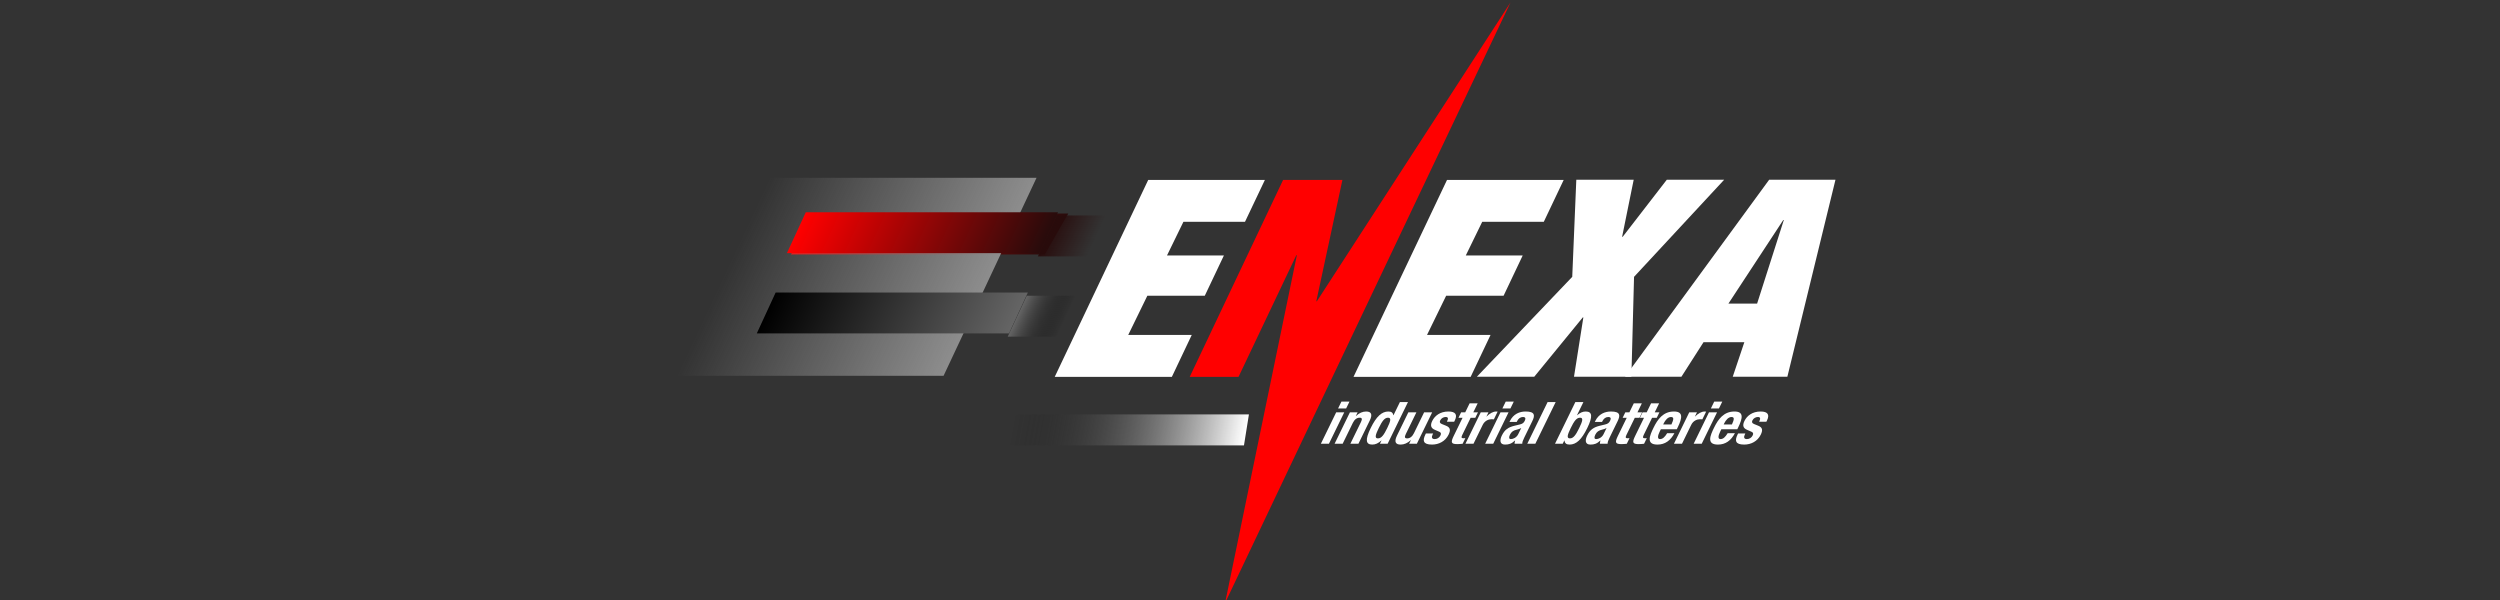 <?xml version="1.0" encoding="UTF-8" standalone="no"?>
<!-- Created with Inkscape (http://www.inkscape.org/) -->

<svg
   width="200mm"
   height="48mm"
   viewBox="0 0 200 48"
   version="1.1"
   id="svg542"
   inkscape:version="1.2 (1:1.2+202206011327+fc4e4096c5)"
   sodipodi:docname="logo2x.svg"
   xmlns:inkscape="http://www.inkscape.org/namespaces/inkscape"
   xmlns:sodipodi="http://sodipodi.sourceforge.net/DTD/sodipodi-0.dtd"
   xmlns:xlink="http://www.w3.org/1999/xlink"
   xmlns="http://www.w3.org/2000/svg"
   xmlns:svg="http://www.w3.org/2000/svg">
  <rect x="0" y="0" width="200" height="48" fill="#333333" stroke="none"/>
  <sodipodi:namedview
     id="namedview544"
     pagecolor="#ffffff"
     bordercolor="#666666"
     borderopacity="1.0"
     inkscape:showpageshadow="2"
     inkscape:pageopacity="0.0"
     inkscape:pagecheckerboard="0"
     inkscape:deskcolor="#d1d1d1"
     inkscape:document-units="mm"
     showgrid="false"
     inkscape:zoom="1.0557596"
     inkscape:cx="339.56593"
     inkscape:cy="259.05518"
     inkscape:window-width="1920"
     inkscape:window-height="1009"
     inkscape:window-x="0"
     inkscape:window-y="0"
     inkscape:window-maximized="1"
     inkscape:current-layer="layer1" />
  <defs
     id="defs539">
    <linearGradient
       inkscape:collect="always"
       xlink:href="#linearGradient1210"
       id="linearGradient1610"
       gradientUnits="userSpaceOnUse"
       gradientTransform="matrix(0.765,0,-0.122,0.664,684.084,905.555)"
       x1="-306.548"
       y1="-72.891"
       x2="-236.494"
       y2="-72.891" />
    <linearGradient
       id="linearGradient1210">
      <stop
         style="stop-color:#000000;stop-opacity:0;"
         offset="0"
         id="stop1206" />
      <stop
         style="stop-color:#ffffff;stop-opacity:1"
         offset="1"
         id="stop1208" />
    </linearGradient>
    <linearGradient
       inkscape:collect="always"
       xlink:href="#linearGradient1258"
       id="linearGradient1602"
       gradientUnits="userSpaceOnUse"
       gradientTransform="matrix(0.289,0,0,0.366,1419.056,1128.107)"
       x1="-433.455"
       y1="-150.115"
       x2="-337.858"
       y2="-150.115" />
    <linearGradient
       id="linearGradient1258">
      <stop
         id="stop1254"
         offset="0"
         style="stop-color:#ff0000;stop-opacity:1;" />
      <stop
         id="stop1256"
         offset="1"
         style="stop-color:#280b0b;stop-opacity:1" />
    </linearGradient>
    <linearGradient
       inkscape:collect="always"
       xlink:href="#linearGradient4044"
       id="linearGradient1604"
       gradientUnits="userSpaceOnUse"
       gradientTransform="matrix(0.326,0,0,0.332,1338.214,1078.145)"
       x1="-457.899"
       y1="-134.718"
       x2="-368.764"
       y2="-134.718" />
    <linearGradient
       id="linearGradient4044">
      <stop
         style="stop-color:#8d8d8d;stop-opacity:0;"
         offset="0"
         id="stop4046" />
      <stop
         style="stop-color:#8d8d8d;stop-opacity:1;"
         offset="1"
         id="stop4048" />
    </linearGradient>
    <linearGradient
       inkscape:collect="always"
       xlink:href="#linearGradient1258"
       id="linearGradient1606"
       gradientUnits="userSpaceOnUse"
       x1="439.094"
       y1="356.41"
       x2="466.572"
       y2="356.41"
       gradientTransform="translate(747.994,668.254)" />
    <linearGradient
       inkscape:collect="always"
       xlink:href="#linearGradient4077"
       id="linearGradient1608"
       gradientUnits="userSpaceOnUse"
       gradientTransform="translate(748.744,677.975)"
       x1="439.094"
       y1="356.41"
       x2="466.4"
       y2="356.41" />
    <linearGradient
       id="linearGradient4077">
      <stop
         style="stop-color:#000000;stop-opacity:1;"
         offset="0"
         id="stop1196" />
      <stop
         style="stop-color:#646464;stop-opacity:1"
         offset="1"
         id="stop1198" />
    </linearGradient>
    <linearGradient
       inkscape:collect="always"
       xlink:href="#linearGradient1292"
       id="linearGradient1612"
       gradientUnits="userSpaceOnUse"
       gradientTransform="matrix(0.057,0,0,0.35,1242.759,1078.712)"
       x1="-434.595"
       y1="-150.115"
       x2="-337.617"
       y2="-150.115" />
    <linearGradient
       id="linearGradient1292">
      <stop
         id="stop1288"
         offset="0"
         style="stop-color:#280b0b;stop-opacity:1" />
      <stop
         id="stop1290"
         offset="1"
         style="stop-color:#280b0b;stop-opacity:0" />
    </linearGradient>
    <linearGradient
       inkscape:collect="always"
       xlink:href="#linearGradient1339"
       id="linearGradient1614"
       gradientUnits="userSpaceOnUse"
       gradientTransform="matrix(0.057,0,0,0.35,1243.543,1088.448)"
       x1="-430.979"
       y1="-150.115"
       x2="-337.617"
       y2="-150.115" />
    <linearGradient
       id="linearGradient1339">
      <stop
         style="stop-color:#646464;stop-opacity:1"
         offset="0"
         id="stop1335" />
      <stop
         style="stop-color:#000000;stop-opacity:0"
         offset="1"
         id="stop1337" />
    </linearGradient>
  </defs>
  <g
     inkscape:label="Livello 1"
     inkscape:groupmode="layer"
     id="layer1">
    <g
       id="g1677"
       transform="matrix(0.351,0,0,0.351,-80.071,-266.464)">
      <g
         id="g1442"
         transform="matrix(0.565,0,0,0.565,273.229,520.612)"
         style="fill:#ffffff;fill-opacity:1">
        <path
           style="fill:#ffffff;fill-opacity:1;stroke:none"
           d="m 554.406,533.879 -38.464,40.288 h 23.148 l 19.576,-23.928 h 0.222 l -3.772,23.928 h 23.149 l 1.071,-40.288 36.362,-39.175 H 592.55 l -17.805,23.037 h -0.223 l 4.674,-23.037 h -23.149 z"
           id="path1438"
           inkscape:connector-curvature="0" />
        <path
           style="fill:#ffffff;fill-opacity:1;stroke:none"
           d="m 575.713,574.167 h 22.74 l 8.903,-13.912 h 16.47 l -4.673,13.912 h 22.036 l 19.405,-79.463 h -26.747 z m 53.266,-29.493 h -11.573 l 22.128,-33.72 h 0.222 z"
           id="path1440"
           inkscape:connector-curvature="0" />
      </g>
      <path
         style="fill:#ffffff;fill-opacity:1;stroke:none;stroke-width:0.565"
         d="m 468.516,845.051 h 26.697 l 4.534,-9.556 h -14.48 l 4.356,-8.929 h 13.092 l 4.357,-9.179 h -12.971 l 3.743,-7.67 h 14.035 l 4.541,-9.556 h -26.594 z"
         id="path1444"
         inkscape:connector-curvature="0" />
      <path
         style="fill:#ff0000;fill-opacity:1;stroke:none;stroke-width:0.565"
         d="M 499.283,845.051 H 510.41 l 13.168,-27.725 h 0.125 l -16.359,79.251 65.05,-136.854 -44.132,68.102 h -0.126 l 5.953,-27.663 H 520.569 Z"
         id="path1446"
         inkscape:connector-curvature="0" />
      <g
         id="g1486"
         transform="matrix(0.565,0,0,0.565,273.229,520.612)"
         style="fill:#ffffff;fill-opacity:1">
        <path
           style="fill:#ffffff;fill-opacity:1;stroke:none"
           d="m 452.996,601.215 h 3.253 l 6.187,-12.681 h -3.253 z m 6.946,-14.237 h 3.253 l 1.357,-2.781 h -3.253 z"
           id="path1448"
           inkscape:connector-curvature="0" />
        <path
           style="fill:#ffffff;fill-opacity:1;stroke:none"
           d="m 458.533,601.215 h 3.252 l 4.106,-8.414 c 0.689,-1.415 1.635,-2.098 2.744,-2.098 0.966,0 1.149,0.494 0.527,1.767 l -4.266,8.745 h 3.253 l 4.588,-9.405 c 1.219,-2.498 0.557,-3.606 -1.469,-3.606 -1.367,0 -2.822,0.566 -4.115,1.815 h -0.047 l 0.725,-1.485 h -3.112 z"
           id="path1450"
           inkscape:connector-curvature="0" />
        <path
           style="fill:#ffffff;fill-opacity:1;stroke:none"
           d="m 476.356,594.875 c 1.346,-2.758 2.319,-4.172 3.733,-4.172 1.438,0 1.03,1.414 -0.315,4.172 -1.345,2.757 -2.318,4.172 -3.756,4.172 -1.414,0 -1.007,-1.415 0.338,-4.172 z m 0.466,6.34 h 3.111 l 8.211,-16.829 h -3.253 l -2.599,5.327 h -0.047 c -0.188,-1.014 -0.772,-1.509 -1.998,-1.509 -2.663,0 -4.843,1.957 -7.143,6.671 -2.3,4.714 -2.029,6.67 0.634,6.67 1.273,0 2.41,-0.495 3.693,-1.674 h 0.047 z"
           id="path1452"
           inkscape:connector-curvature="0" />
        <path
           style="fill:#ffffff;fill-opacity:1;stroke:none"
           d="m 488.607,601.215 h 3.111 l 6.187,-12.681 h -3.253 l -4.105,8.415 c -0.69,1.414 -1.637,2.098 -2.745,2.098 -0.966,0 -1.149,-0.496 -0.528,-1.768 l 4.267,-8.745 h -3.253 l -4.589,9.405 c -1.219,2.498 -0.557,3.606 1.47,3.606 1.367,0 2.822,-0.566 4.115,-1.815 h 0.047 z"
           id="path1454"
           inkscape:connector-curvature="0" />
        <path
           style="fill:#ffffff;fill-opacity:1;stroke:none"
           d="m 495.367,597.067 -0.218,0.447 c -1.185,2.428 -0.953,4.031 2.7,4.031 2.734,0 5.358,-1.32 6.658,-3.983 0.931,-1.909 0.683,-2.947 -1.034,-3.631 l -1.634,-0.66 c -0.912,-0.353 -0.989,-0.871 -0.691,-1.484 0.438,-0.896 1.375,-1.367 2.2,-1.367 1.06,0 1.127,0.636 0.506,1.909 h 2.922 l 0.254,-0.519 c 1.116,-2.286 0.368,-3.606 -2.578,-3.606 -3.347,0 -5.506,1.721 -6.53,3.819 -0.874,1.791 -0.495,2.899 0.986,3.535 l 1.884,0.825 c 0.521,0.236 0.879,0.613 0.477,1.438 -0.495,1.014 -1.396,1.508 -2.386,1.508 -1.108,0 -1.341,-0.73 -0.8,-1.838 l 0.207,-0.424 z"
           id="path1456"
           inkscape:connector-curvature="0" />
        <path
           style="fill:#ffffff;fill-opacity:1;stroke:none"
           d="m 511.236,588.534 h -1.65 l -1.081,2.216 h 1.65 l -3.542,7.259 c -1.253,2.57 -1.161,3.347 1.385,3.347 0.753,0 1.448,-0.07 2.19,-0.141 l 1.104,-2.263 c -0.224,0.024 -0.495,0.048 -0.754,0.048 -0.943,0 -0.96,-0.401 -0.477,-1.391 l 3.347,-6.859 h 1.886 l 1.081,-2.216 h -1.886 l 1.771,-3.63 h -3.253 z"
           id="path1458"
           inkscape:connector-curvature="0" />
        <path
           style="fill:#ffffff;fill-opacity:1;stroke:none"
           d="m 511.316,601.215 h 3.253 l 3.714,-7.613 c 0.828,-1.697 2.388,-2.287 3.519,-2.287 0.331,0 0.673,0.024 0.991,0.048 l 1.518,-3.112 c -0.177,-0.023 -0.378,-0.047 -0.566,-0.047 -1.344,0 -2.654,0.802 -3.912,2.027 h -0.047 l 0.828,-1.697 h -3.111 z"
           id="path1460"
           inkscape:connector-curvature="0" />
        <path
           style="fill:#ffffff;fill-opacity:1;stroke:none"
           d="m 519.274,601.215 h 3.253 l 6.187,-12.681 h -3.252 z m 6.946,-14.237 h 3.253 l 1.357,-2.781 h -3.253 z"
           id="path1462"
           inkscape:connector-curvature="0" />
        <path
           style="fill:#ffffff;fill-opacity:1;stroke:none"
           d="m 532.01,592.4 0.171,-0.35 c 0.477,-0.978 1.314,-1.63 2.304,-1.63 1.084,0 1.225,0.582 0.759,1.537 -0.412,0.845 -0.927,1.223 -2.02,1.483 l -2.081,0.496 c -2.539,0.614 -3.978,1.583 -5.142,3.97 -0.831,1.701 -0.974,3.639 1.288,3.639 1.556,0 2.637,-0.331 4.037,-1.654 h 0.047 c -0.114,0.426 -0.262,0.922 -0.246,1.324 h 3.112 c 0.027,-0.733 0.222,-1.276 0.798,-2.458 l 3.261,-6.683 c 1.106,-2.267 1.157,-3.87 -2.708,-3.87 -2.452,0 -4.938,0.99 -6.354,3.893 l -0.148,0.303 z m 0.595,4.966 c -0.681,1.396 -2.09,1.963 -2.962,1.963 -0.872,0 -0.833,-0.804 -0.36,-1.774 0.554,-1.135 1.384,-1.773 2.842,-2.057 0.447,-0.095 1.093,-0.308 1.703,-0.639 z"
           id="path1464"
           inkscape:connector-curvature="0" />
        <path
           style="fill:#ffffff;fill-opacity:1;stroke:none"
           d="m 536.26,601.215 h 3.252 l 8.211,-16.829 h -3.252 z"
           id="path1466"
           inkscape:connector-curvature="0" />
        <path
           style="fill:#ffffff;fill-opacity:1;stroke:none"
           d="m 553.797,594.875 c 1.345,-2.758 2.318,-4.172 3.756,-4.172 1.414,0 1.007,1.414 -0.339,4.172 -1.345,2.757 -2.318,4.172 -3.733,4.172 -1.437,0 -1.03,-1.415 0.316,-4.172 z m -6.346,6.34 h 3.11 l 0.656,-1.344 h 0.047 c 0.132,1.179 0.786,1.674 2.059,1.674 2.663,0 4.844,-1.956 7.144,-6.67 2.3,-4.714 2.029,-6.671 -0.635,-6.671 -1.225,0 -2.292,0.495 -3.47,1.509 h -0.047 l 2.599,-5.327 h -3.253 z"
           id="path1468"
           inkscape:connector-curvature="0" />
        <path
           style="fill:#ffffff;fill-opacity:1;stroke:none"
           d="m 566.434,592.4 0.171,-0.35 c 0.478,-0.978 1.314,-1.63 2.304,-1.63 1.084,0 1.224,0.582 0.759,1.537 -0.412,0.845 -0.927,1.223 -2.02,1.483 l -2.081,0.496 c -2.538,0.614 -3.978,1.583 -5.142,3.97 -0.83,1.701 -0.974,3.639 1.289,3.639 1.555,0 2.636,-0.331 4.036,-1.654 h 0.047 c -0.114,0.426 -0.261,0.922 -0.246,1.324 h 3.112 c 0.027,-0.733 0.222,-1.276 0.798,-2.458 l 3.261,-6.683 c 1.106,-2.267 1.158,-3.87 -2.708,-3.87 -2.452,0 -4.938,0.99 -6.354,3.893 l -0.148,0.303 z m 0.594,4.966 c -0.68,1.396 -2.089,1.963 -2.961,1.963 -0.872,0 -0.833,-0.804 -0.36,-1.774 0.554,-1.135 1.384,-1.773 2.842,-2.057 0.447,-0.095 1.093,-0.308 1.703,-0.639 z"
           id="path1470"
           inkscape:connector-curvature="0" />
        <path
           style="fill:#ffffff;fill-opacity:1;stroke:none"
           d="m 577.46,588.534 h -1.65 l -1.081,2.216 h 1.651 l -3.542,7.259 c -1.254,2.57 -1.162,3.347 1.383,3.347 0.755,0 1.449,-0.07 2.191,-0.141 l 1.104,-2.263 c -0.224,0.024 -0.495,0.048 -0.754,0.048 -0.943,0 -0.96,-0.401 -0.476,-1.391 l 3.346,-6.859 h 1.886 l 1.081,-2.216 h -1.886 l 1.771,-3.63 h -3.253 z"
           id="path1472"
           inkscape:connector-curvature="0" />
        <path
           style="fill:#ffffff;fill-opacity:1;stroke:none"
           d="m 584.434,588.534 h -1.65 l -1.081,2.216 h 1.65 l -3.542,7.259 c -1.254,2.57 -1.162,3.347 1.384,3.347 0.754,0 1.449,-0.07 2.19,-0.141 l 1.104,-2.263 c -0.223,0.024 -0.494,0.048 -0.754,0.048 -0.942,0 -0.959,-0.401 -0.476,-1.391 l 3.347,-6.859 h 1.886 l 1.08,-2.216 h -1.886 l 1.771,-3.63 h -3.252 z"
           id="path1474"
           inkscape:connector-curvature="0" />
        <path
           style="fill:#ffffff;fill-opacity:1;stroke:none"
           d="m 596.581,595.37 0.357,-0.731 c 1.897,-3.889 2.291,-6.435 -1.504,-6.435 -4.384,0 -6.585,3.159 -8.241,6.553 -1.541,3.158 -3.124,6.788 1.591,6.788 3.064,0 5.283,-1.65 6.838,-4.596 H 592.7 c -0.948,1.555 -1.798,2.38 -2.882,2.38 -1.203,0 -0.89,-1.461 -0.166,-2.946 l 0.495,-1.013 z m -5.491,-1.933 0.241,-0.495 c 0.575,-1.179 1.608,-2.522 2.904,-2.522 1.343,0 1.05,1.084 0.178,3.017 z"
           id="path1476"
           inkscape:connector-curvature="0" />
        <path
           style="fill:#ffffff;fill-opacity:1;stroke:none"
           d="m 595.423,601.215 h 3.253 l 3.714,-7.613 c 0.828,-1.697 2.389,-2.287 3.52,-2.287 0.33,0 0.672,0.024 0.99,0.048 l 1.519,-3.112 c -0.178,-0.023 -0.378,-0.047 -0.567,-0.047 -1.343,0 -2.654,0.802 -3.911,2.027 h -0.048 l 0.828,-1.697 h -3.111 z"
           id="path1478"
           inkscape:connector-curvature="0" />
        <path
           style="fill:#ffffff;fill-opacity:1;stroke:none"
           d="m 603.381,601.215 h 3.253 l 6.187,-12.681 h -3.252 z m 6.947,-14.237 h 3.252 l 1.358,-2.781 h -3.253 z"
           id="path1480"
           inkscape:connector-curvature="0" />
        <path
           style="fill:#ffffff;fill-opacity:1;stroke:none"
           d="m 620.986,595.37 0.357,-0.731 c 1.897,-3.889 2.29,-6.435 -1.504,-6.435 -4.385,0 -6.585,3.159 -8.241,6.553 -1.542,3.158 -3.124,6.788 1.59,6.788 3.064,0 5.283,-1.65 6.839,-4.596 h -2.923 c -0.947,1.555 -1.798,2.38 -2.882,2.38 -1.202,0 -0.89,-1.461 -0.165,-2.946 l 0.494,-1.013 z m -5.491,-1.933 0.241,-0.495 c 0.575,-1.179 1.607,-2.522 2.904,-2.522 1.343,0 1.05,1.084 0.177,3.017 z"
           id="path1482"
           inkscape:connector-curvature="0" />
        <path
           style="fill:#ffffff;fill-opacity:1;stroke:none"
           d="m 621.31,597.067 -0.219,0.447 c -1.184,2.428 -0.953,4.031 2.7,4.031 2.735,0 5.359,-1.32 6.658,-3.983 0.931,-1.909 0.683,-2.947 -1.034,-3.631 l -1.634,-0.66 c -0.912,-0.353 -0.989,-0.871 -0.69,-1.484 0.437,-0.896 1.374,-1.367 2.199,-1.367 1.061,0 1.128,0.636 0.506,1.909 h 2.923 l 0.253,-0.519 c 1.116,-2.286 0.369,-3.606 -2.578,-3.606 -3.346,0 -5.506,1.721 -6.529,3.819 -0.874,1.791 -0.495,2.899 0.985,3.535 l 1.884,0.825 c 0.522,0.236 0.879,0.613 0.477,1.438 -0.494,1.014 -1.396,1.508 -2.386,1.508 -1.108,0 -1.34,-0.73 -0.8,-1.838 l 0.207,-0.424 z"
           id="path1484"
           inkscape:connector-curvature="0" />
      </g>
      <path
         style="fill:#ffffff;fill-opacity:1;stroke:none;stroke-width:0.565"
         d="m 536.618,845.051 h 26.697 l 4.534,-9.556 h -14.479 l 4.356,-8.929 h 13.092 l 4.357,-9.179 h -12.971 l 3.742,-7.67 h 14.035 l 4.541,-9.556 h -26.593 z"
         id="path1488"
         inkscape:connector-curvature="0" />
      <path
         style="fill:url(#linearGradient1610);fill-opacity:1;stroke:none;stroke-width:1.926"
         inkscape:transform-center-x="4.3855881"
         d="m 452.614,853.603 h 60.165 l -1.131,7.069 h -63.227 z"
         id="path1594"
         inkscape:connector-curvature="0"
         sodipodi:nodetypes="ccccc" />
      <g
         transform="matrix(2.092,0,0,2.068,-1184.165,-1116.101)"
         id="g1641">
        <rect
           inkscape:transform-center-x="1.6558123"
           transform="matrix(1,0,-0.495,0.869,0,0)"
           y="1070.574"
           x="1293.769"
           height="5.191"
           width="27.646"
           id="rect1572"
           style="fill:url(#linearGradient1602);fill-opacity:1;stroke:none;stroke-width:0.936"
           inkscape:transform-center-y="1.397283e-05" />
        <rect
           inkscape:transform-center-x="9.5459247"
           transform="matrix(1,0,-0.421,0.907,0,0)"
           y="1021.384"
           x="1188.406"
           height="24.06"
           width="29.615"
           id="rect1588"
           style="fill:url(#linearGradient1604);fill-opacity:1;stroke:none" />
        <rect
           inkscape:transform-center-x="1.6457909"
           transform="matrix(1,0,-0.415,0.91,0,0)"
           y="1022.186"
           x="1187.088"
           height="4.956"
           width="27.478"
           id="rect1590"
           style="fill:url(#linearGradient1606);fill-opacity:1;stroke:none;stroke-width:0.912"
           inkscape:transform-center-y="1.5025256e-05" />
        <rect
           inkscape:transform-center-y="1.5025256e-05"
           style="fill:url(#linearGradient1608);fill-opacity:1;stroke:none;stroke-width:0.912"
           id="rect1592"
           width="27.478"
           height="4.956"
           x="1187.838"
           y="1031.907"
           transform="matrix(1,0,-0.415,0.91,0,0)"
           inkscape:transform-center-x="1.6457909" />
        <rect
           inkscape:transform-center-y="6.6298719e-06"
           inkscape:transform-center-x="0.32527321"
           transform="matrix(1,0,-0.418,0.909,0,0)"
           y="1023.698"
           x="1218.146"
           height="4.964"
           width="5.431"
           id="rect1596"
           style="fill:url(#linearGradient1612);fill-opacity:1;stroke:none;stroke-width:0.406" />
        <rect
           style="fill:url(#linearGradient1614);fill-opacity:1;stroke:none;stroke-width:0.406"
           id="rect1598"
           width="5.431"
           height="4.964"
           x="1218.93"
           y="1033.434"
           transform="matrix(1,0,-0.418,0.909,0,0)"
           inkscape:transform-center-x="0.32527321"
           inkscape:transform-center-y="6.6298719e-06" />
      </g>
    </g>
  </g>
</svg>
